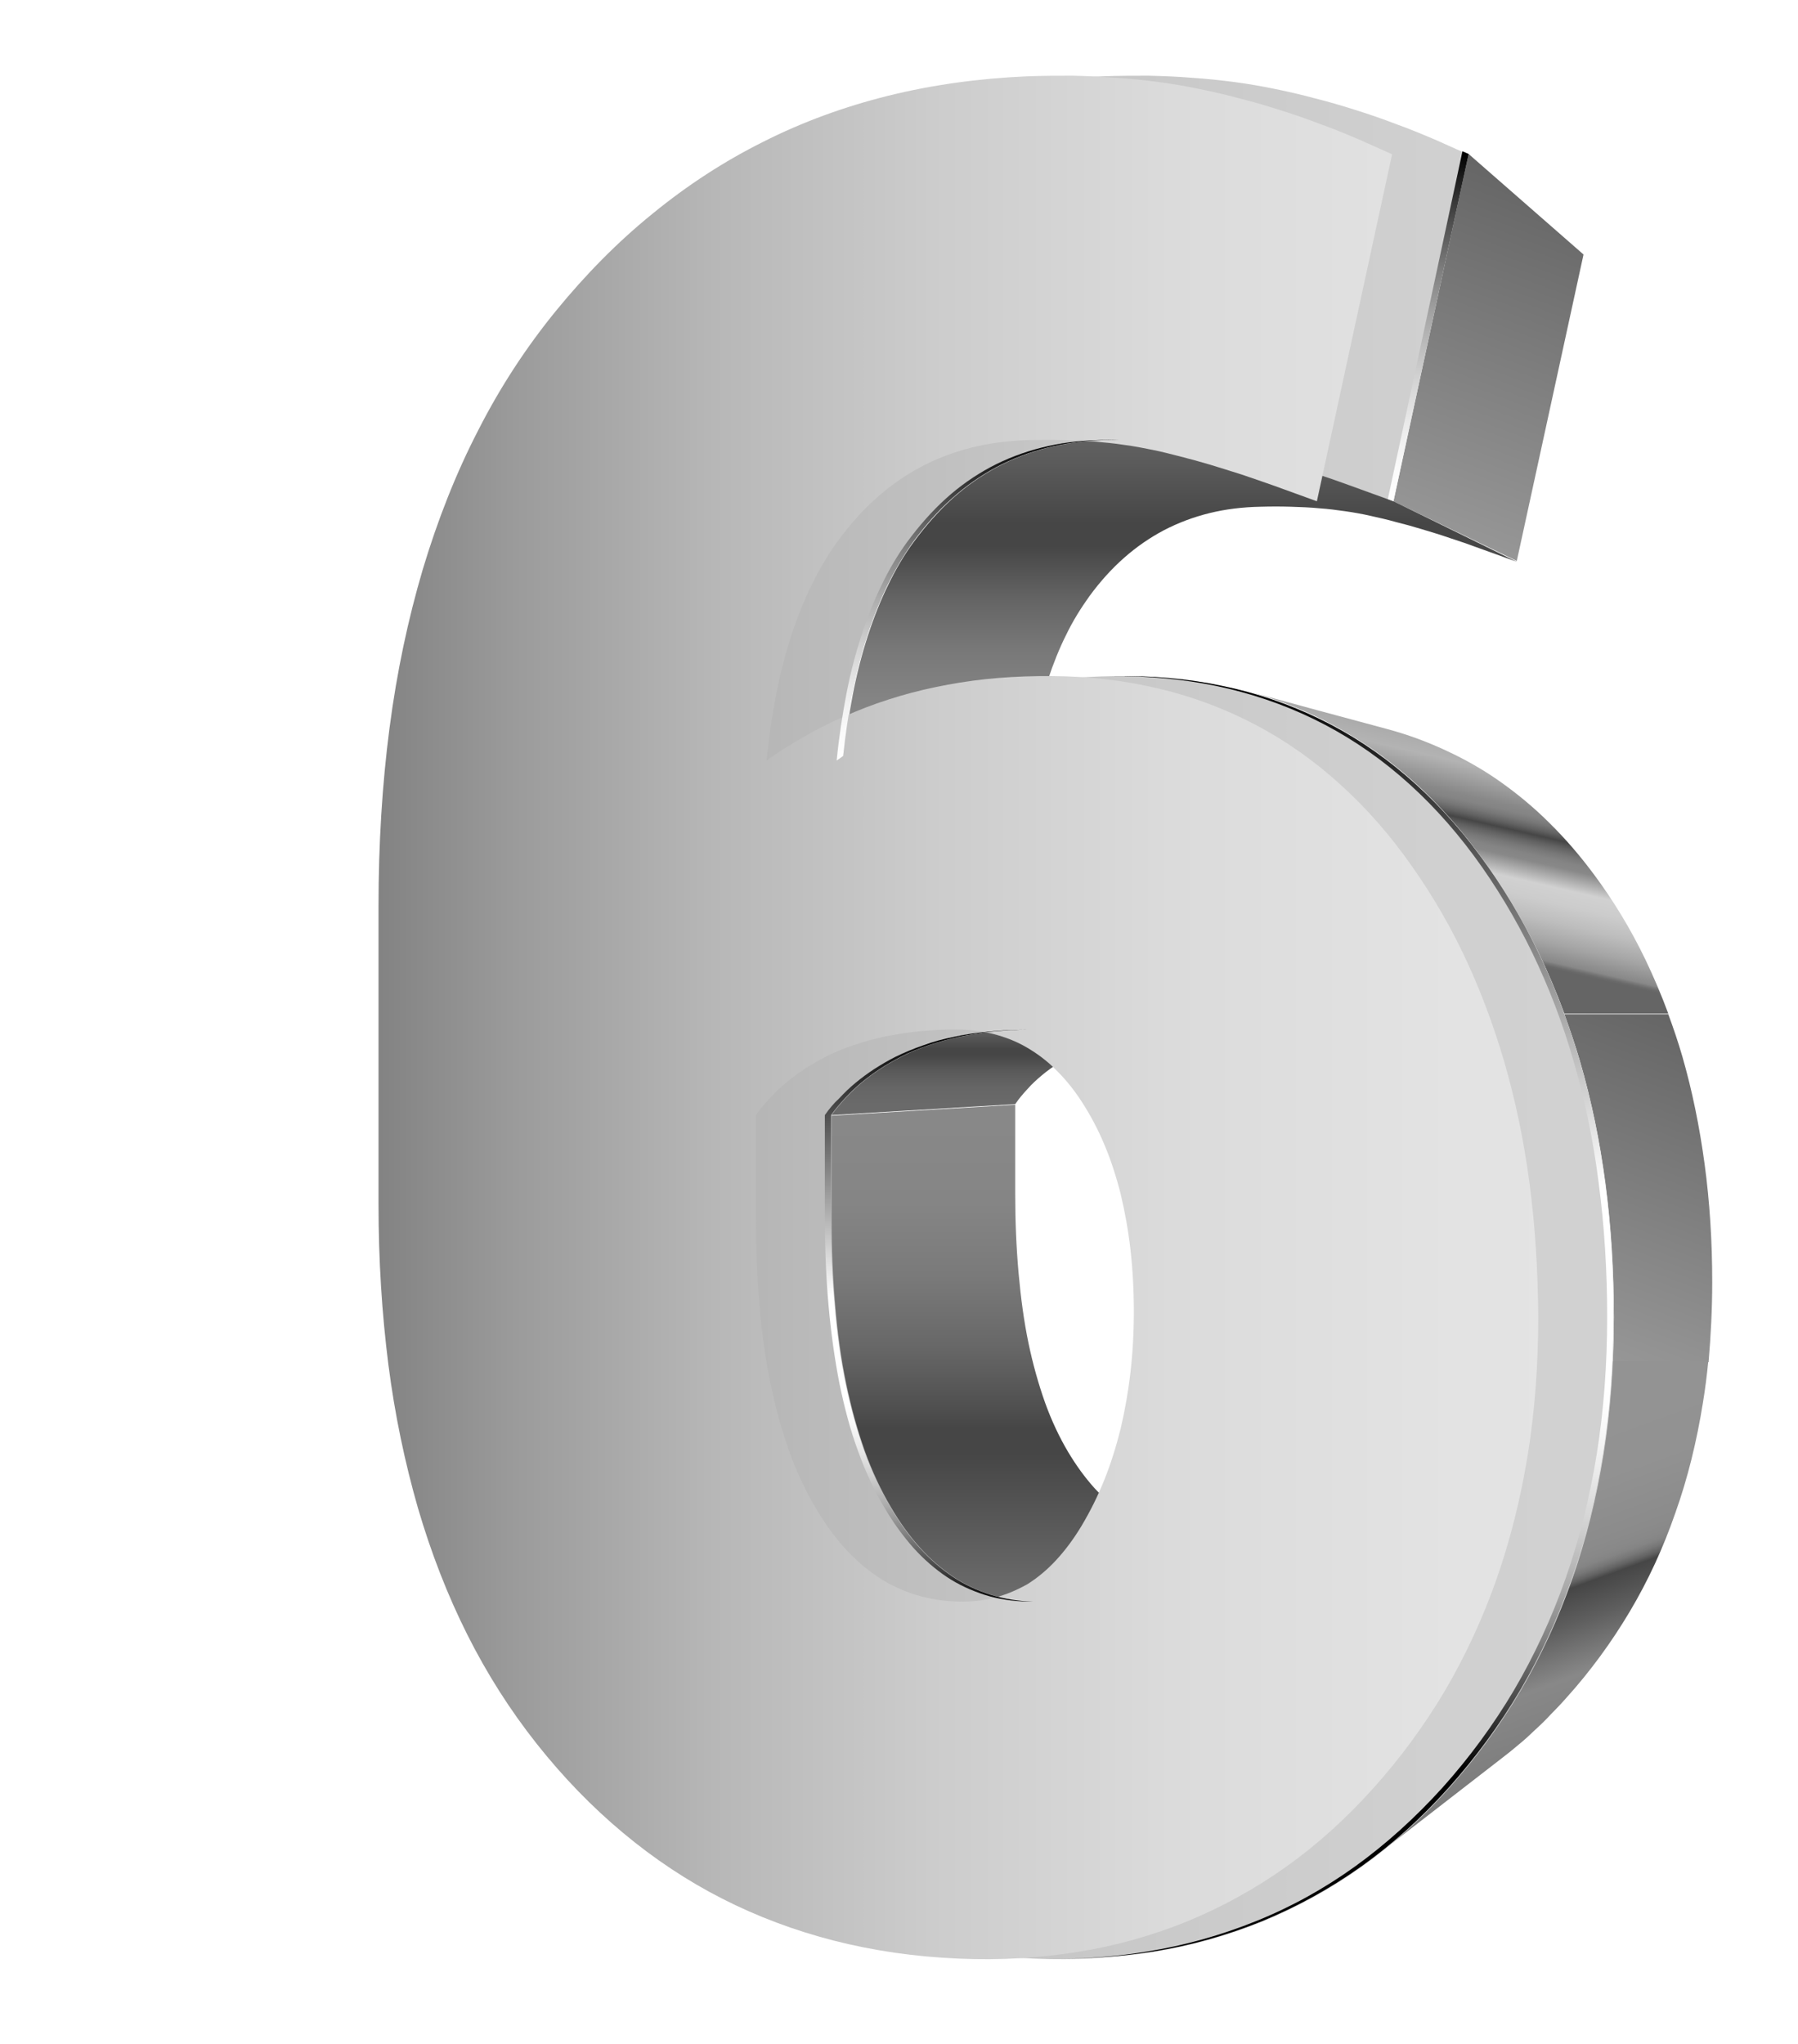 <svg width="95" height="108" viewBox="0 0 95 108" fill="none" xmlns="http://www.w3.org/2000/svg">
<g filter="url(#filter0_d_1_13838)">
<path d="M34.281 50.41L42.911 50.346C42.316 50.346 41.75 50.378 41.2 50.442C40.649 50.49 40.128 50.571 39.637 50.684C39.132 50.78 38.67 50.925 38.209 51.07C37.763 51.231 37.331 51.408 36.929 51.601C36.572 51.778 36.245 51.971 35.932 52.165C35.62 52.374 35.322 52.583 35.054 52.809C34.787 53.034 34.519 53.276 34.295 53.533C34.057 53.791 33.834 54.048 33.641 54.338L23.909 54.918C24.133 54.596 24.386 54.306 24.653 54.016C24.921 53.726 25.204 53.453 25.516 53.195C25.829 52.938 26.156 52.696 26.498 52.471C26.841 52.245 27.213 52.036 27.614 51.827C28.061 51.601 28.537 51.392 29.043 51.215C29.549 51.038 30.084 50.893 30.635 50.78C31.201 50.667 31.781 50.571 32.391 50.507C32.986 50.442 33.626 50.41 34.281 50.41Z" fill="url(#paint0_linear_1_13838)"/>
<path d="M45.083 76.887C44.89 76.952 44.697 76.984 44.488 77.032C44.28 77.064 44.087 77.097 43.878 77.113C43.67 77.129 43.462 77.129 43.238 77.129C42.524 77.113 41.855 77.016 41.215 76.823C40.575 76.63 39.98 76.356 39.414 75.986C38.849 75.616 38.328 75.165 37.822 74.618C37.331 74.071 36.87 73.443 36.438 72.719C35.977 71.946 35.56 71.061 35.218 70.111C34.876 69.145 34.578 68.099 34.34 66.956C34.102 65.814 33.938 64.59 33.819 63.271C33.7 61.951 33.641 60.55 33.641 59.07V54.37L23.909 54.949V60.245C23.909 61.919 23.969 63.496 24.103 64.993C24.237 66.474 24.43 67.858 24.683 69.145C24.951 70.433 25.264 71.624 25.665 72.703C26.052 73.781 26.513 74.779 27.034 75.648C27.51 76.469 28.031 77.177 28.582 77.805C29.132 78.416 29.727 78.931 30.352 79.35C30.977 79.768 31.662 80.074 32.361 80.299C33.075 80.525 33.834 80.638 34.623 80.654C34.861 80.654 35.099 80.654 35.337 80.638C35.575 80.621 35.798 80.589 36.022 80.557C36.245 80.525 36.468 80.46 36.691 80.396C36.914 80.332 37.123 80.251 37.331 80.171C40.099 79.012 42.866 77.853 45.619 76.71C45.455 76.758 45.277 76.823 45.083 76.887Z" fill="url(#paint1_linear_1_13838)"/>
<path d="M57.597 4.136L63.668 9.447L60.142 25.639L53.624 22.485L57.597 4.136Z" fill="url(#paint2_linear_1_13838)"/>
<path d="M66.942 46.709C66.168 45.099 65.26 43.602 64.219 42.202C63.489 41.22 62.716 40.319 61.883 39.498C61.064 38.677 60.186 37.953 59.279 37.309C58.371 36.665 57.404 36.118 56.392 35.651C55.395 35.184 54.339 34.798 53.252 34.508C50.797 33.848 48.342 33.188 45.887 32.513C47.107 32.85 48.282 33.269 49.413 33.8C50.544 34.331 51.615 34.959 52.657 35.683C53.684 36.407 54.666 37.228 55.588 38.146C56.511 39.063 57.389 40.093 58.207 41.204C59.368 42.781 60.395 44.487 61.272 46.29C61.778 47.336 62.24 48.431 62.656 49.557H68.147C67.79 48.592 67.388 47.642 66.942 46.709Z" fill="url(#paint3_linear_1_13838)"/>
<path d="M70.468 63.737C70.468 61.58 70.334 59.487 70.066 57.508C69.798 55.528 69.411 53.629 68.891 51.826C68.667 51.053 68.415 50.313 68.147 49.589H62.656C62.954 50.41 63.236 51.23 63.489 52.1C64.085 54.144 64.531 56.285 64.829 58.538C65.126 60.791 65.275 63.141 65.275 65.588C65.275 66.393 65.245 67.181 65.215 67.97H70.275C70.394 66.586 70.468 65.169 70.468 63.737Z" fill="url(#paint4_linear_1_13838)"/>
<path d="M65.201 67.938C65.127 69.612 64.963 71.238 64.71 72.815C64.338 75.117 63.787 77.322 63.058 79.398C62.329 81.474 61.422 83.438 60.335 85.289C59.249 87.124 57.984 88.846 56.556 90.439C56.258 90.777 55.946 91.099 55.648 91.421C55.336 91.743 55.023 92.049 54.711 92.339C54.398 92.628 54.071 92.918 53.743 93.208C53.416 93.481 53.089 93.755 52.747 94.013C54.949 92.306 57.151 90.6 59.353 88.894C59.651 88.669 59.948 88.427 60.231 88.186C60.529 87.945 60.811 87.687 61.094 87.413C61.377 87.156 61.66 86.882 61.927 86.593C62.195 86.319 62.478 86.029 62.746 85.723C64.025 84.307 65.141 82.778 66.109 81.152C67.076 79.527 67.879 77.788 68.519 75.938C69.174 74.103 69.65 72.155 69.977 70.111C70.097 69.387 70.186 68.662 70.26 67.922H65.201V67.938Z" fill="url(#paint5_linear_1_13838)"/>
<path d="M64.814 58.522C64.516 56.269 64.07 54.128 63.475 52.084C62.879 50.056 62.15 48.125 61.272 46.306C60.395 44.487 59.368 42.797 58.207 41.22C57.017 39.594 55.707 38.194 54.294 36.987C52.88 35.779 51.362 34.782 49.741 33.993C48.119 33.204 46.393 32.609 44.577 32.239C42.762 31.852 40.842 31.691 38.834 31.724C37.896 31.74 36.974 31.788 36.066 31.884C35.173 31.981 34.28 32.126 33.432 32.303C32.569 32.48 31.736 32.705 30.933 32.963C30.129 33.22 29.34 33.526 28.581 33.864C28.209 34.025 27.852 34.202 27.495 34.379C27.138 34.556 26.796 34.749 26.454 34.943C26.111 35.136 25.784 35.345 25.457 35.538C25.129 35.747 24.817 35.956 24.504 36.182C24.623 34.959 24.787 33.8 25.01 32.705C25.219 31.611 25.486 30.581 25.799 29.615C26.111 28.649 26.468 27.764 26.87 26.927C27.272 26.106 27.733 25.334 28.224 24.642C28.864 23.772 29.534 23 30.278 22.34C31.007 21.68 31.796 21.133 32.629 20.682C33.477 20.232 34.37 19.893 35.322 19.652C36.274 19.411 37.286 19.282 38.358 19.25C38.968 19.234 39.563 19.234 40.143 19.25C40.723 19.266 41.289 19.298 41.825 19.33C42.375 19.378 42.896 19.427 43.402 19.507C43.908 19.572 44.399 19.668 44.875 19.765C45.366 19.861 45.857 19.99 46.363 20.119C46.869 20.248 47.404 20.392 47.94 20.553C48.476 20.714 49.026 20.891 49.592 21.068C50.157 21.262 50.737 21.455 51.318 21.664L53.58 22.485L57.553 4.152L55.901 3.412C55.187 3.106 54.487 2.816 53.773 2.559C53.059 2.285 52.359 2.044 51.645 1.819C50.931 1.593 50.232 1.384 49.517 1.207C48.818 1.014 48.104 0.853 47.404 0.708C46.705 0.563 45.976 0.434 45.247 0.338C44.518 0.241 43.759 0.161 43 0.112C42.241 0.048 41.467 0.016 40.679 -0C39.89 -0 39.087 -0 38.268 0.032C35.694 0.145 33.254 0.483 30.918 1.062C28.596 1.641 26.394 2.446 24.326 3.492C22.258 4.523 20.308 5.794 18.478 7.291C16.648 8.772 14.951 10.494 13.374 12.425C11.812 14.341 10.428 16.449 9.267 18.735C8.092 21.004 7.125 23.467 6.336 26.09C5.562 28.714 4.967 31.498 4.58 34.476C4.193 37.437 4 40.576 4 43.875V59.617C4 62.594 4.179 65.411 4.521 68.099C4.863 70.771 5.399 73.297 6.083 75.68C6.783 78.062 7.646 80.283 8.687 82.359C9.729 84.435 10.949 86.351 12.348 88.121C13.761 89.908 15.279 91.469 16.916 92.837C18.552 94.205 20.293 95.364 22.153 96.314C24.013 97.263 25.992 98.004 28.061 98.535C30.144 99.066 32.346 99.388 34.652 99.484C36.84 99.581 38.938 99.452 40.947 99.13C42.97 98.808 44.89 98.261 46.72 97.521C48.55 96.764 50.291 95.815 51.943 94.64C53.594 93.465 55.127 92.081 56.57 90.471C57.999 88.878 59.264 87.156 60.35 85.321C61.436 83.47 62.344 81.506 63.073 79.43C63.802 77.353 64.353 75.148 64.725 72.847C65.097 70.529 65.275 68.115 65.275 65.588C65.26 63.109 65.111 60.759 64.814 58.522ZM36.542 80.412C35.947 80.573 35.307 80.637 34.652 80.621C33.849 80.605 33.09 80.476 32.391 80.267C31.677 80.041 31.007 79.736 30.382 79.317C29.757 78.899 29.162 78.384 28.611 77.772C28.061 77.16 27.54 76.436 27.064 75.615C26.543 74.73 26.082 73.748 25.695 72.67C25.308 71.575 24.98 70.4 24.713 69.113C24.445 67.825 24.251 66.441 24.132 64.96C23.998 63.479 23.939 61.902 23.939 60.212V54.917C24.162 54.595 24.415 54.305 24.683 54.015C24.951 53.726 25.233 53.452 25.546 53.195C25.858 52.937 26.186 52.696 26.528 52.47C26.87 52.245 27.242 52.036 27.644 51.827C28.105 51.585 28.596 51.392 29.117 51.215C29.638 51.038 30.189 50.893 30.754 50.764C31.334 50.651 31.929 50.555 32.554 50.491C33.179 50.426 33.834 50.394 34.519 50.394C35.218 50.394 35.873 50.474 36.498 50.635C37.123 50.796 37.703 51.022 38.253 51.344C38.804 51.666 39.325 52.052 39.801 52.535C40.292 53.017 40.738 53.565 41.155 54.209C41.601 54.901 42.003 55.641 42.345 56.462C42.688 57.267 42.97 58.136 43.208 59.069C43.431 60.003 43.61 60.985 43.729 62.015C43.848 63.061 43.908 64.155 43.908 65.298C43.908 66.409 43.848 67.487 43.729 68.517C43.61 69.547 43.431 70.545 43.208 71.495C42.97 72.445 42.688 73.346 42.345 74.199C42.003 75.052 41.601 75.857 41.14 76.629C40.723 77.321 40.277 77.917 39.801 78.432C39.325 78.947 38.819 79.365 38.283 79.703C37.703 80.025 37.137 80.267 36.542 80.412Z" fill="url(#paint6_linear_1_13838)"/>
<path d="M53.626 22.485L51.364 21.664C50.784 21.455 50.204 21.245 49.638 21.068C49.073 20.875 48.522 20.714 47.986 20.553C47.451 20.392 46.915 20.247 46.409 20.119C45.903 19.99 45.397 19.877 44.921 19.765C44.46 19.668 43.969 19.572 43.448 19.507C42.942 19.443 42.407 19.378 41.871 19.33C41.32 19.282 40.77 19.266 40.19 19.25C39.609 19.233 39.014 19.233 38.404 19.25C37.333 19.282 36.321 19.411 35.368 19.652C34.416 19.893 33.523 20.231 32.675 20.682C31.842 21.133 31.053 21.68 30.324 22.34C29.595 23 28.911 23.773 28.271 24.642C27.765 25.334 27.318 26.09 26.917 26.927C26.515 27.748 26.158 28.649 25.845 29.615C25.533 30.581 25.265 31.611 25.057 32.706C24.848 33.8 24.67 34.959 24.551 36.182L34.223 37.727C34.327 36.649 34.476 35.619 34.669 34.653C34.862 33.687 35.101 32.77 35.368 31.917C35.651 31.064 35.964 30.275 36.336 29.535C36.693 28.794 37.109 28.134 37.556 27.507C38.121 26.734 38.731 26.058 39.386 25.479C40.041 24.899 40.74 24.416 41.499 24.014C42.243 23.628 43.046 23.322 43.895 23.113C44.743 22.903 45.65 22.791 46.603 22.774C47.153 22.758 47.674 22.758 48.195 22.774C48.716 22.791 49.207 22.807 49.698 22.855C50.189 22.887 50.65 22.952 51.111 23.016C51.558 23.08 52.004 23.161 52.421 23.257C52.852 23.354 53.299 23.451 53.745 23.579C54.206 23.692 54.667 23.821 55.144 23.966C55.62 24.11 56.111 24.255 56.617 24.432C57.123 24.593 57.629 24.77 58.149 24.963L60.158 25.688L53.626 22.485Z" fill="url(#paint7_linear_1_13838)"/>
<path d="M60.814 58.522C60.516 56.269 60.07 54.128 59.475 52.084C58.879 50.056 58.15 48.125 57.272 46.306C56.395 44.487 55.368 42.797 54.207 41.22C53.017 39.594 51.707 38.194 50.294 36.987C48.88 35.779 47.362 34.782 45.741 33.993C44.119 33.204 42.393 32.609 40.577 32.239C38.762 31.852 36.842 31.691 34.834 31.724C33.896 31.74 32.974 31.788 32.066 31.884C31.173 31.981 30.28 32.126 29.432 32.303C28.569 32.48 27.736 32.705 26.933 32.963C26.129 33.22 25.34 33.526 24.581 33.864C24.209 34.025 23.852 34.202 23.495 34.379C23.138 34.556 22.796 34.749 22.454 34.943C22.111 35.136 21.784 35.345 21.457 35.538C21.129 35.747 20.817 35.956 20.504 36.182C20.623 34.959 20.787 33.8 21.01 32.705C21.219 31.611 21.486 30.581 21.799 29.615C22.111 28.649 22.468 27.764 22.87 26.927C23.272 26.106 23.733 25.334 24.224 24.642C24.864 23.772 25.534 23 26.278 22.34C27.007 21.68 27.796 21.133 28.629 20.682C29.477 20.232 30.37 19.893 31.322 19.652C32.274 19.411 33.286 19.282 34.358 19.25C34.968 19.234 35.563 19.234 36.143 19.25C36.723 19.266 37.289 19.298 37.825 19.33C38.375 19.378 38.896 19.427 39.402 19.507C39.908 19.572 40.399 19.668 40.875 19.765C41.366 19.861 41.857 19.99 42.363 20.119C42.869 20.248 43.404 20.392 43.94 20.553C44.476 20.714 45.026 20.891 45.592 21.068C46.157 21.262 46.737 21.455 47.318 21.664L49.58 22.485L53.553 4.152L51.901 3.412C51.187 3.106 50.487 2.816 49.773 2.559C49.059 2.285 48.359 2.044 47.645 1.819C46.931 1.593 46.232 1.384 45.517 1.207C44.818 1.014 44.104 0.853 43.404 0.708C42.705 0.563 41.976 0.434 41.247 0.338C40.518 0.241 39.759 0.161 39 0.112C38.241 0.048 37.467 0.016 36.679 -0C35.89 -0 35.087 -0 34.268 0.032C31.694 0.145 29.254 0.483 26.918 1.062C24.596 1.641 22.394 2.446 20.326 3.492C18.258 4.523 16.308 5.794 14.478 7.291C12.648 8.772 10.951 10.494 9.374 12.425C7.812 14.341 6.428 16.449 5.267 18.735C4.092 21.004 3.125 23.467 2.336 26.09C1.562 28.714 0.967 31.498 0.58 34.476C0.193 37.437 0 40.576 0 43.875V59.617C0 62.594 0.179 65.411 0.521 68.099C0.863 70.771 1.399 73.297 2.083 75.68C2.783 78.062 3.646 80.283 4.687 82.359C5.729 84.435 6.949 86.351 8.348 88.121C9.761 89.908 11.279 91.469 12.916 92.837C14.553 94.205 16.293 95.364 18.153 96.314C20.013 97.263 21.992 98.004 24.061 98.535C26.144 99.066 28.346 99.388 30.652 99.484C32.84 99.581 34.938 99.452 36.947 99.13C38.97 98.808 40.89 98.261 42.72 97.521C44.55 96.764 46.291 95.815 47.943 94.64C49.594 93.465 51.127 92.081 52.57 90.471C53.999 88.878 55.264 87.156 56.35 85.321C57.436 83.47 58.344 81.506 59.073 79.43C59.802 77.353 60.352 75.148 60.724 72.847C61.096 70.529 61.275 68.115 61.275 65.588C61.26 63.109 61.111 60.759 60.814 58.522ZM32.542 80.412C31.947 80.573 31.307 80.637 30.652 80.621C29.849 80.605 29.09 80.476 28.391 80.267C27.677 80.041 27.007 79.736 26.382 79.317C25.757 78.899 25.162 78.384 24.611 77.772C24.061 77.16 23.54 76.436 23.064 75.615C22.543 74.73 22.082 73.748 21.695 72.67C21.308 71.575 20.98 70.4 20.713 69.113C20.445 67.825 20.251 66.441 20.132 64.96C19.998 63.479 19.939 61.902 19.939 60.212V54.917C20.162 54.595 20.415 54.305 20.683 54.015C20.951 53.726 21.233 53.452 21.546 53.195C21.858 52.937 22.186 52.696 22.528 52.47C22.87 52.245 23.242 52.036 23.644 51.827C24.105 51.585 24.596 51.392 25.117 51.215C25.638 51.038 26.189 50.893 26.754 50.764C27.334 50.651 27.929 50.555 28.554 50.491C29.179 50.426 29.834 50.394 30.518 50.394C31.218 50.394 31.873 50.474 32.498 50.635C33.123 50.796 33.703 51.022 34.253 51.344C34.804 51.666 35.325 52.052 35.801 52.535C36.292 53.017 36.738 53.565 37.155 54.209C37.601 54.901 38.003 55.641 38.345 56.462C38.688 57.267 38.97 58.136 39.208 59.069C39.431 60.003 39.61 60.985 39.729 62.015C39.848 63.061 39.908 64.155 39.908 65.298C39.908 66.409 39.848 67.487 39.729 68.517C39.61 69.547 39.431 70.545 39.208 71.495C38.97 72.445 38.688 73.346 38.345 74.199C38.003 75.052 37.601 75.857 37.14 76.629C36.723 77.321 36.277 77.917 35.801 78.432C35.325 78.947 34.819 79.365 34.283 79.703C33.703 80.025 33.137 80.267 32.542 80.412Z" fill="url(#paint8_linear_1_13838)"/>
<path d="M38.06 19.249C36.989 19.281 35.977 19.41 35.025 19.652C34.072 19.893 33.179 20.231 32.331 20.682C31.498 21.132 30.709 21.68 29.98 22.34C29.251 23 28.567 23.772 27.927 24.641C27.421 25.333 26.975 26.09 26.573 26.927C26.171 27.748 25.814 28.649 25.502 29.615C25.189 30.581 24.921 31.611 24.713 32.705C24.505 33.8 24.326 34.959 24.207 36.182C24.326 36.101 24.445 36.021 24.549 35.941C24.668 34.798 24.832 33.719 25.025 32.705C25.234 31.611 25.502 30.581 25.814 29.615C26.126 28.649 26.483 27.764 26.885 26.927C27.287 26.106 27.748 25.333 28.239 24.641C28.879 23.772 29.549 23 30.293 22.34C31.022 21.68 31.811 21.132 32.644 20.682C33.492 20.231 34.385 19.893 35.337 19.652C36.289 19.41 37.301 19.281 38.373 19.249C38.64 19.249 38.893 19.233 39.146 19.233C38.804 19.233 38.432 19.233 38.06 19.249Z" fill="url(#paint9_linear_1_13838)"/>
<path d="M64.813 58.522C64.515 56.269 64.069 54.128 63.474 52.084C62.878 50.056 62.149 48.125 61.271 46.306C60.393 44.487 59.367 42.797 58.206 41.22C57.016 39.594 55.706 38.194 54.293 36.987C52.879 35.779 51.361 34.782 49.739 33.993C48.118 33.204 46.392 32.609 44.576 32.239C42.761 31.852 40.841 31.691 38.833 31.724C38.803 31.724 38.788 31.724 38.758 31.724C40.678 31.707 42.508 31.884 44.249 32.239C46.079 32.625 47.79 33.204 49.412 33.993C51.034 34.782 52.552 35.779 53.965 36.987C55.379 38.194 56.688 39.61 57.879 41.22C59.039 42.797 60.066 44.503 60.944 46.306C61.822 48.125 62.566 50.04 63.146 52.084C63.741 54.128 64.188 56.269 64.471 58.522C64.768 60.776 64.917 63.125 64.917 65.572C64.917 68.099 64.738 70.513 64.366 72.831C63.994 75.132 63.444 77.338 62.715 79.414C61.986 81.49 61.078 83.454 59.992 85.305C58.905 87.139 57.641 88.862 56.212 90.455C54.769 92.049 53.236 93.433 51.585 94.624C49.948 95.799 48.207 96.764 46.362 97.505C44.532 98.245 42.597 98.793 40.588 99.114C39.115 99.356 37.597 99.485 36.035 99.485C37.717 99.485 39.339 99.356 40.916 99.114C42.939 98.793 44.859 98.245 46.689 97.505C48.519 96.748 50.26 95.799 51.912 94.624C53.564 93.449 55.096 92.065 56.539 90.455C57.968 88.862 59.233 87.139 60.319 85.305C61.405 83.454 62.313 81.49 63.042 79.414C63.771 77.338 64.322 75.132 64.694 72.831C65.066 70.513 65.244 68.099 65.244 65.572C65.259 63.109 65.11 60.759 64.813 58.522Z" fill="url(#paint10_linear_1_13838)"/>
<path d="M23.582 54.917V60.213C23.582 61.887 23.642 63.464 23.776 64.961C23.909 66.442 24.103 67.826 24.356 69.113C24.624 70.401 24.936 71.592 25.338 72.67C25.725 73.749 26.186 74.747 26.707 75.616C27.183 76.437 27.704 77.145 28.254 77.772C28.805 78.384 29.4 78.899 30.025 79.318C30.65 79.736 31.334 80.042 32.034 80.267C32.748 80.493 33.507 80.605 34.31 80.621C34.415 80.621 34.504 80.621 34.593 80.621C33.804 80.605 33.06 80.477 32.361 80.267C31.647 80.042 30.977 79.736 30.352 79.318C29.727 78.899 29.132 78.384 28.582 77.772C28.031 77.161 27.51 76.437 27.034 75.616C26.513 74.731 26.052 73.749 25.665 72.67C25.278 71.576 24.951 70.401 24.683 69.113C24.415 67.826 24.222 66.442 24.103 64.961C23.969 63.48 23.909 61.903 23.909 60.213V54.917C24.133 54.596 24.386 54.306 24.653 54.016C24.921 53.727 25.204 53.453 25.516 53.195C25.829 52.938 26.156 52.696 26.498 52.471C26.841 52.246 27.213 52.036 27.614 51.827C28.076 51.586 28.567 51.393 29.088 51.216C29.608 51.039 30.159 50.894 30.724 50.765C31.305 50.652 31.9 50.556 32.525 50.491C33.09 50.443 33.7 50.411 34.31 50.411C34.266 50.411 34.221 50.411 34.176 50.411C33.492 50.411 32.837 50.443 32.212 50.508C31.587 50.572 30.977 50.652 30.412 50.781C29.832 50.894 29.296 51.039 28.775 51.232C28.254 51.409 27.763 51.618 27.302 51.843C26.915 52.036 26.543 52.262 26.186 52.487C25.844 52.712 25.516 52.954 25.204 53.211C24.892 53.469 24.609 53.743 24.341 54.032C24.058 54.29 23.805 54.596 23.582 54.917Z" fill="url(#paint11_linear_1_13838)"/>
<path d="M57.271 3.991L53.328 22.372L53.626 22.485L57.599 4.136L57.271 3.991Z" fill="url(#paint12_linear_1_13838)"/>
</g>
<defs>
<filter id="filter0_d_1_13838" x="0" y="-0" width="94.468" height="107.516" filterUnits="userSpaceOnUse" color-interpolation-filters="sRGB">
<feFlood flood-opacity="0" result="BackgroundImageFix"/>
<feColorMatrix in="SourceAlpha" type="matrix" values="0 0 0 0 0 0 0 0 0 0 0 0 0 0 0 0 0 0 127 0" result="hardAlpha"/>
<feOffset dx="20" dy="4"/>
<feGaussianBlur stdDeviation="2"/>
<feComposite in2="hardAlpha" operator="out"/>
<feColorMatrix type="matrix" values="0 0 0 0 0 0 0 0 0 0 0 0 0 0 0 0 0 0 0.25 0"/>
<feBlend mode="normal" in2="BackgroundImageFix" result="effect1_dropShadow_1_13838"/>
<feBlend mode="normal" in="SourceGraphic" in2="effect1_dropShadow_1_13838" result="shape"/>
</filter>
<linearGradient id="paint0_linear_1_13838" x1="33.408" y1="54.872" x2="33.408" y2="48.694" gradientUnits="userSpaceOnUse">
<stop offset="0.08" stop-color="#6A6A6A"/>
<stop offset="0.222" stop-color="#666666"/>
<stop offset="0.367" stop-color="#5A5A5A"/>
<stop offset="0.507" stop-color="#464646"/>
<stop offset="0.557" stop-color="#464646"/>
<stop offset="0.686" stop-color="#5B5B5B"/>
<stop offset="0.882" stop-color="#757575"/>
<stop offset="1" stop-color="#7E7E7E"/>
</linearGradient>
<linearGradient id="paint1_linear_1_13838" x1="34.775" y1="85.856" x2="34.775" y2="52.883" gradientUnits="userSpaceOnUse">
<stop stop-color="#888888"/>
<stop offset="0.395" stop-color="#464646"/>
<stop offset="0.437" stop-color="#464646"/>
<stop offset="0.464" stop-color="#4E4E4E"/>
<stop offset="0.571" stop-color="#686868"/>
<stop offset="0.682" stop-color="#7A7A7A"/>
<stop offset="0.798" stop-color="#858585"/>
<stop offset="0.927" stop-color="#888888"/>
<stop offset="1" stop-color="#898989"/>
</linearGradient>
<linearGradient id="paint2_linear_1_13838" x1="61.837" y1="5.598" x2="54.422" y2="25.41" gradientUnits="userSpaceOnUse">
<stop stop-color="#656565"/>
<stop offset="1" stop-color="#9B9B9B"/>
</linearGradient>
<linearGradient id="paint3_linear_1_13838" x1="56.078" y1="45.827" x2="58.971" y2="33.303" gradientUnits="userSpaceOnUse">
<stop stop-color="#656565"/>
<stop offset="0.009" stop-color="#6A6A6A"/>
<stop offset="0.019" stop-color="#797979"/>
<stop offset="0.027" stop-color="#888888"/>
<stop offset="0.104" stop-color="#A5A5A5"/>
<stop offset="0.188" stop-color="#BDBDBD"/>
<stop offset="0.266" stop-color="#CCCCCC"/>
<stop offset="0.329" stop-color="#D1D1D1"/>
<stop offset="0.413" stop-color="#888888"/>
<stop offset="0.439" stop-color="#848484"/>
<stop offset="0.466" stop-color="#777777"/>
<stop offset="0.494" stop-color="#626262"/>
<stop offset="0.521" stop-color="#464646"/>
<stop offset="0.544" stop-color="#616161"/>
<stop offset="0.57" stop-color="#777777"/>
<stop offset="0.594" stop-color="#848484"/>
<stop offset="0.617" stop-color="#888888"/>
<stop offset="0.743" stop-color="#B3B3B3"/>
<stop offset="0.881" stop-color="#A3A3A3"/>
<stop offset="1" stop-color="#9B9B9B"/>
</linearGradient>
<linearGradient id="paint4_linear_1_13838" x1="69.296" y1="49.884" x2="62.27" y2="68.656" gradientUnits="userSpaceOnUse">
<stop stop-color="#656565"/>
<stop offset="1" stop-color="#9B9B9B"/>
</linearGradient>
<linearGradient id="paint5_linear_1_13838" x1="57.694" y1="68.776" x2="66.961" y2="94.163" gradientUnits="userSpaceOnUse">
<stop stop-color="#949494"/>
<stop offset="0.27" stop-color="#929292"/>
<stop offset="0.39" stop-color="#8B8B8B"/>
<stop offset="0.413" stop-color="#888888"/>
<stop offset="0.423" stop-color="#848484"/>
<stop offset="0.434" stop-color="#777777"/>
<stop offset="0.445" stop-color="#626262"/>
<stop offset="0.455" stop-color="#464646"/>
<stop offset="0.521" stop-color="#5E5E5E"/>
<stop offset="0.617" stop-color="#888888"/>
<stop offset="1" stop-color="#6A6A6A"/>
</linearGradient>
<linearGradient id="paint6_linear_1_13838" x1="84.091" y1="49.747" x2="-16.776" y2="49.747" gradientUnits="userSpaceOnUse">
<stop stop-color="#D3D3D3"/>
<stop offset="0.279" stop-color="#D0D0D0"/>
<stop offset="0.46" stop-color="#C8C8C8"/>
<stop offset="0.613" stop-color="#B9B9B9"/>
<stop offset="0.751" stop-color="#A4A4A4"/>
<stop offset="0.877" stop-color="#898989"/>
<stop offset="0.995" stop-color="#686868"/>
<stop offset="1" stop-color="#666666"/>
</linearGradient>
<linearGradient id="paint7_linear_1_13838" x1="42.328" y1="37.536" x2="42.328" y2="12.588" gradientUnits="userSpaceOnUse">
<stop offset="0.08" stop-color="#888888"/>
<stop offset="0.184" stop-color="#848484"/>
<stop offset="0.29" stop-color="#787878"/>
<stop offset="0.397" stop-color="#646464"/>
<stop offset="0.504" stop-color="#474747"/>
<stop offset="0.507" stop-color="#464646"/>
<stop offset="0.557" stop-color="#464646"/>
<stop offset="0.686" stop-color="#5B5B5B"/>
<stop offset="0.882" stop-color="#757575"/>
<stop offset="1" stop-color="#7E7E7E"/>
</linearGradient>
<linearGradient id="paint8_linear_1_13838" x1="80.091" y1="49.747" x2="-7.669" y2="49.747" gradientUnits="userSpaceOnUse">
<stop stop-color="#E6E6E6"/>
<stop offset="0.264" stop-color="#E3E3E3"/>
<stop offset="0.435" stop-color="#DBDBDB"/>
<stop offset="0.58" stop-color="#CCCCCC"/>
<stop offset="0.71" stop-color="#B7B7B7"/>
<stop offset="0.83" stop-color="#9B9B9B"/>
<stop offset="0.942" stop-color="#7A7A7A"/>
<stop offset="1" stop-color="#666666"/>
</linearGradient>
<linearGradient id="paint9_linear_1_13838" x1="31.677" y1="19.35" x2="31.677" y2="36.174" gradientUnits="userSpaceOnUse">
<stop/>
<stop offset="0.016" stop-color="#070707"/>
<stop offset="0.179" stop-color="#484848"/>
<stop offset="0.34" stop-color="#808080"/>
<stop offset="0.494" stop-color="#ADADAD"/>
<stop offset="0.64" stop-color="#D1D1D1"/>
<stop offset="0.777" stop-color="#EAEAEA"/>
<stop offset="0.901" stop-color="#FAFAFA"/>
<stop offset="1" stop-color="white"/>
</linearGradient>
<linearGradient id="paint10_linear_1_13838" x1="50.663" y1="32.14" x2="50.663" y2="89.537" gradientUnits="userSpaceOnUse">
<stop/>
<stop offset="0.461" stop-color="white"/>
<stop offset="0.648" stop-color="white"/>
<stop offset="0.683" stop-color="#FAFAFA"/>
<stop offset="0.727" stop-color="#EAEAEA"/>
<stop offset="0.775" stop-color="#D1D1D1"/>
<stop offset="0.827" stop-color="#ADADAD"/>
<stop offset="0.881" stop-color="#808080"/>
<stop offset="0.937" stop-color="#484848"/>
<stop offset="0.994" stop-color="#070707"/>
<stop offset="1"/>
</linearGradient>
<linearGradient id="paint11_linear_1_13838" x1="29.097" y1="50.608" x2="29.097" y2="80.666" gradientUnits="userSpaceOnUse">
<stop/>
<stop offset="0.461" stop-color="white"/>
<stop offset="0.648" stop-color="white"/>
<stop offset="0.683" stop-color="#FAFAFA"/>
<stop offset="0.727" stop-color="#EAEAEA"/>
<stop offset="0.775" stop-color="#D1D1D1"/>
<stop offset="0.827" stop-color="#ADADAD"/>
<stop offset="0.881" stop-color="#808080"/>
<stop offset="0.937" stop-color="#484848"/>
<stop offset="0.994" stop-color="#070707"/>
<stop offset="1"/>
</linearGradient>
<linearGradient id="paint12_linear_1_13838" x1="55.461" y1="4.12" x2="55.461" y2="22.501" gradientUnits="userSpaceOnUse">
<stop/>
<stop offset="0.016" stop-color="#070707"/>
<stop offset="0.179" stop-color="#484848"/>
<stop offset="0.34" stop-color="#808080"/>
<stop offset="0.494" stop-color="#ADADAD"/>
<stop offset="0.64" stop-color="#D1D1D1"/>
<stop offset="0.777" stop-color="#EAEAEA"/>
<stop offset="0.901" stop-color="#FAFAFA"/>
<stop offset="1" stop-color="white"/>
</linearGradient>
</defs>
</svg>

